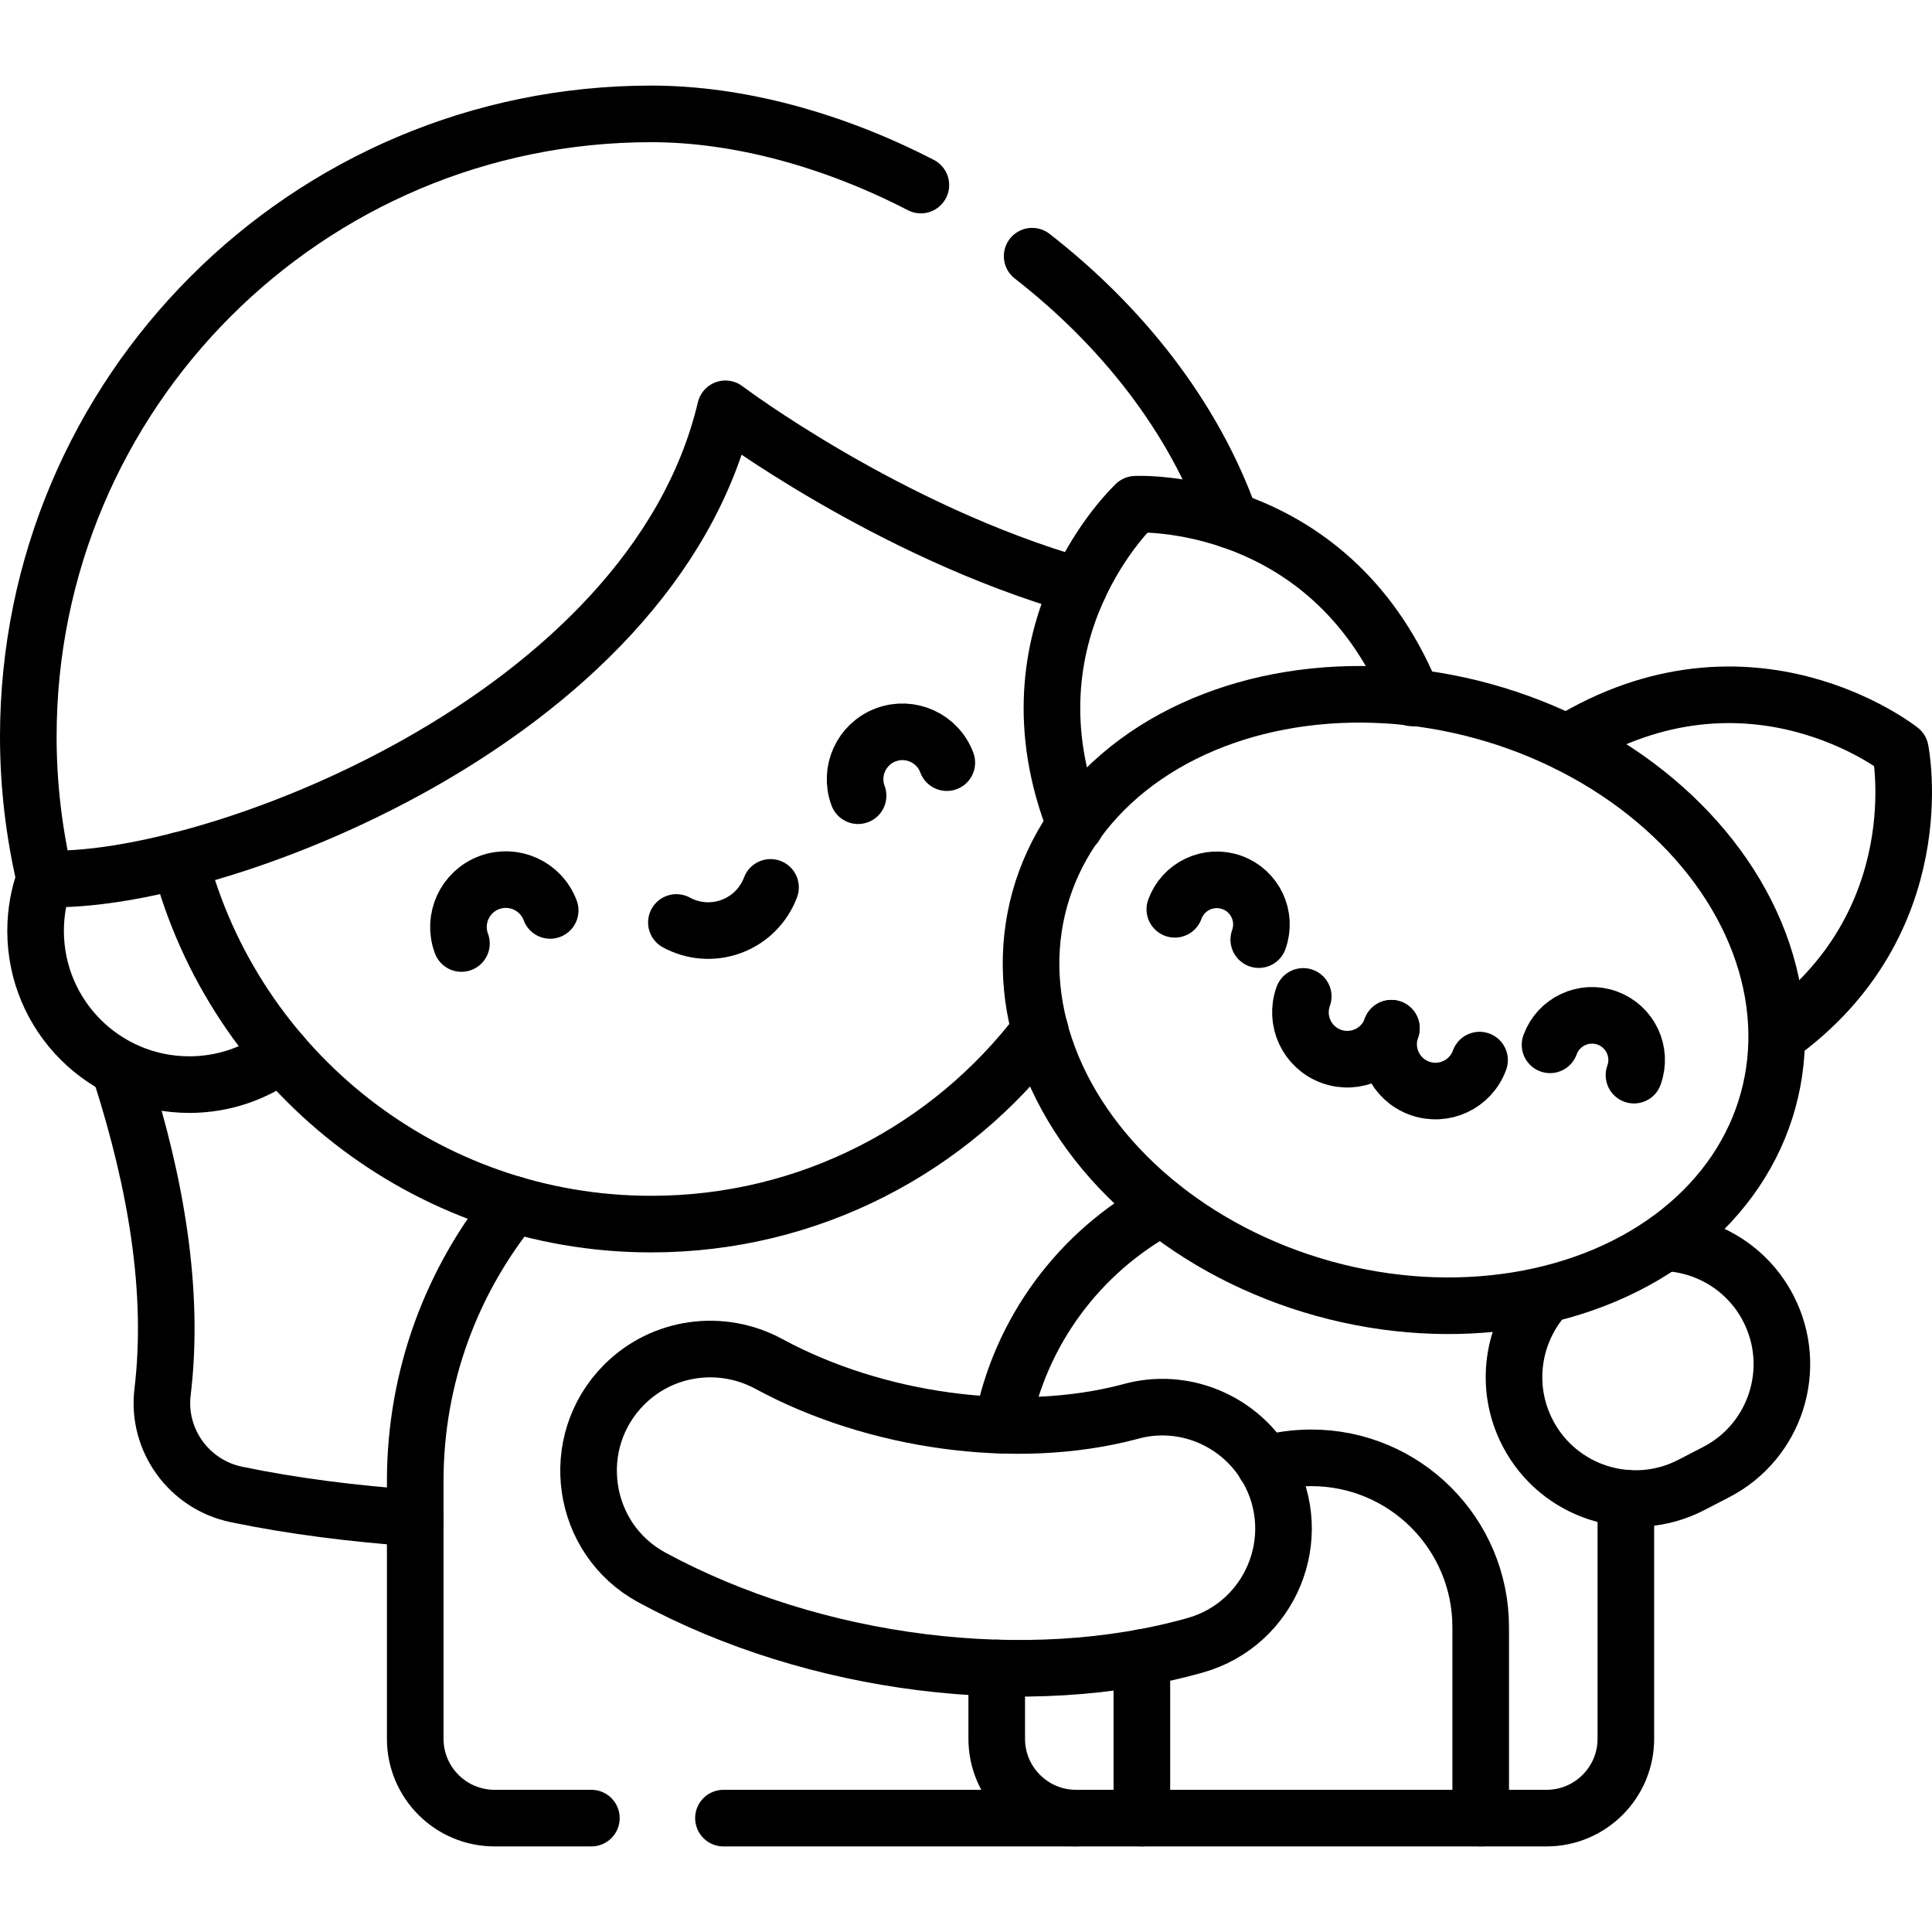 <?xml version="1.0" encoding="UTF-8"?> <svg xmlns="http://www.w3.org/2000/svg" xmlns:xlink="http://www.w3.org/1999/xlink" version="1.1" id="Capa_1" x="0px" y="0px" viewBox="0 0 512 512" style="enable-background:new 0 0 512 512;" xml:space="preserve" width="512" height="512"> <g> <path style="fill:none;stroke:#000000;stroke-width:15;stroke-linecap:round;stroke-linejoin:round;stroke-miterlimit:10;" d="&#10;&#9;&#9;M336.058,389.439c-7.23-12.948-22.41-19.392-36.68-15.316c-29.974,7.934-67.527,2.567-95.579-12.648&#10;&#9;&#9;c-12.618-6.844-28.209-4.699-38.359,5.451c-15.229,15.228-11.584,40.883,7.353,51.14c43.226,23.414,99.692,30.446,143.985,17.941&#10;&#9;&#9;C336.738,430.352,346.158,407.542,336.058,389.439z"></path> <path style="fill:none;stroke:#000000;stroke-width:15;stroke-linecap:round;stroke-linejoin:round;stroke-miterlimit:10;" d="&#10;&#9;&#9;M32.204,284.924c9.058,28.469,14.108,57.117,10.875,84c-1.528,12.707,7.015,24.504,19.544,27.114&#10;&#9;&#9;c14.95,3.114,31.167,5.139,47.417,6.287"></path> <path style="fill:none;stroke:#000000;stroke-width:15;stroke-linecap:round;stroke-linejoin:round;stroke-miterlimit:10;" d="&#10;&#9;&#9;M74.555,279.326c-6.799,5.092-15.243,8.107-24.391,8.107c-22.496,0-40.732-18.236-40.732-40.732c0-4.86,0.851-9.521,2.413-13.843"></path> <line style="fill:none;stroke:#000000;stroke-width:15;stroke-linecap:round;stroke-linejoin:round;stroke-miterlimit:10;" x1="285.18" y1="481.819" x2="191.722" y2="481.819"></line> <path style="fill:none;stroke:#000000;stroke-width:15;stroke-linecap:round;stroke-linejoin:round;stroke-miterlimit:10;" d="&#10;&#9;&#9;M156.722,481.819h-25.645c-11.619,0-21.038-9.419-21.038-21.038v-68.236c0-27.825,9.787-53.365,26.106-73.364"></path> <path style="fill:none;stroke:#000000;stroke-width:15;stroke-linecap:round;stroke-linejoin:round;stroke-miterlimit:10;" d="&#10;&#9;&#9;M275.649,273.08c-23.575,31.175-60.968,51.32-103.066,51.32c-60.005,0-110.451-40.926-124.948-96.388"></path> <path style="fill:none;stroke:#000000;stroke-width:15;stroke-linecap:round;stroke-linejoin:round;stroke-miterlimit:10;" d="&#10;&#9;&#9;M244.037,49.04c-23.397-12.083-48.502-18.859-71.454-18.859C81.41,30.181,7.5,104.091,7.5,195.263&#10;&#9;&#9;c0,12.917,1.543,25.533,4.349,37.596c42.951,1.937,160.734-41.587,180.397-124.518c0,0,42.948,32.423,93.8,46.954"></path> <path style="fill:none;stroke:#000000;stroke-width:15;stroke-linecap:round;stroke-linejoin:round;stroke-miterlimit:10;" d="&#10;&#9;&#9;M326.081,137.835c-9.824-27.712-29.096-51.694-52.552-69.944"></path> <path style="fill:none;stroke:#000000;stroke-width:15;stroke-linecap:round;stroke-linejoin:round;stroke-miterlimit:10;" d="&#10;&#9;&#9;M430.869,397.027v63.754c0,11.619-9.419,21.039-21.039,21.039H285.18c-11.619,0-21.039-9.419-21.039-21.039V442.03"></path> <path style="fill:none;stroke:#000000;stroke-width:15;stroke-linecap:round;stroke-linejoin:round;stroke-miterlimit:10;" d="&#10;&#9;&#9;M265.597,377.706c4.727-24.982,20.601-46.022,42.254-57.753"></path> <path style="fill:none;stroke:#000000;stroke-width:15;stroke-linecap:round;stroke-linejoin:round;stroke-miterlimit:10;" d="&#10;&#9;&#9;M441.297,329.357c11.18,0.452,21.808,6.728,27.318,17.376c8.169,15.788,1.992,35.21-13.796,43.379l-6.607,3.419&#10;&#9;&#9;c-15.788,8.169-35.209,1.992-43.378-13.796c-6.367-12.305-4.02-26.816,4.8-36.488"></path> <path style="fill:none;stroke:#000000;stroke-width:15;stroke-linecap:round;stroke-linejoin:round;stroke-miterlimit:10;" d="&#10;&#9;&#9;M335.162,388.06c3.921-1.119,8.062-1.718,12.343-1.718c24.795,0,44.896,20.101,44.896,44.896v50.581"></path> <line style="fill:none;stroke:#000000;stroke-width:15;stroke-linecap:round;stroke-linejoin:round;stroke-miterlimit:10;" x1="302.609" y1="481.819" x2="302.609" y2="439.275"></line> <path style="fill:none;stroke:#000000;stroke-width:15;stroke-linecap:round;stroke-linejoin:round;stroke-miterlimit:10;" d="&#10;&#9;&#9;M374.234,184.958c-0.092-0.477-0.233-0.946-0.427-1.405c-22.11-52.459-72.872-49.93-72.872-49.93s-36.326,33.704-15.957,85.054"></path> <path style="fill:none;stroke:#000000;stroke-width:15;stroke-linecap:round;stroke-linejoin:round;stroke-miterlimit:10;" d="&#10;&#9;&#9;M415.301,196.887c48.53-29.76,88.317,1.867,88.317,1.867s9.327,45.778-32.671,75.781"></path> <ellipse transform="matrix(0.266 -0.964 0.964 0.266 17.453 553.222)" style="fill:none;stroke:#000000;stroke-width:15;stroke-linecap:round;stroke-linejoin:round;stroke-miterlimit:10;" cx="372.13" cy="265.146" rx="79.373" ry="100.125"></ellipse> <g> <path style="fill:none;stroke:#000000;stroke-width:15;stroke-linecap:round;stroke-linejoin:round;stroke-miterlimit:10;" d="&#10;&#9;&#9;&#9;M145.804,241.273c-2.42-6.494-9.646-9.797-16.14-7.377c-6.494,2.42-9.797,9.646-7.377,16.14"></path> <path style="fill:none;stroke:#000000;stroke-width:15;stroke-linecap:round;stroke-linejoin:round;stroke-miterlimit:10;" d="&#10;&#9;&#9;&#9;M227.398,210.87c-2.42-6.494,0.883-13.721,7.377-16.14c6.494-2.42,13.721,0.883,16.141,7.377"></path> <path style="fill:none;stroke:#000000;stroke-width:15;stroke-linecap:round;stroke-linejoin:round;stroke-miterlimit:10;" d="&#10;&#9;&#9;&#9;M179.249,244.463c4.33,2.35,9.612,2.89,14.591,1.035c4.979-1.855,8.62-5.72,10.356-10.33"></path> </g> <g> <g> <g> <path style="fill:none;stroke:#000000;stroke-width:15;stroke-linecap:round;stroke-miterlimit:10;" d="M368.733,272.497&#10;&#9;&#9;&#9;&#9;&#9;c-2.33,6.452-9.45,9.792-15.901,7.462s-9.793-9.45-7.462-15.901"></path> <path style="fill:none;stroke:#000000;stroke-width:15;stroke-linecap:round;stroke-miterlimit:10;" d="M392.097,280.936&#10;&#9;&#9;&#9;&#9;&#9;c-2.33,6.452-9.45,9.793-15.901,7.462c-6.452-2.33-9.793-9.45-7.462-15.901"></path> </g> </g> <path style="fill:none;stroke:#000000;stroke-width:15;stroke-linecap:round;stroke-linejoin:round;stroke-miterlimit:10;" d="&#10;&#9;&#9;&#9;M333.589,249.009c2.219-6.143-0.962-12.923-7.106-15.142c-6.143-2.219-12.923,0.962-15.142,7.106"></path> <path style="fill:none;stroke:#000000;stroke-width:15;stroke-linecap:round;stroke-linejoin:round;stroke-miterlimit:10;" d="&#10;&#9;&#9;&#9;M410.775,276.889c2.219-6.143,8.998-9.325,15.142-7.106c6.143,2.219,9.325,8.998,7.106,15.142"></path> </g> </g> </svg> 